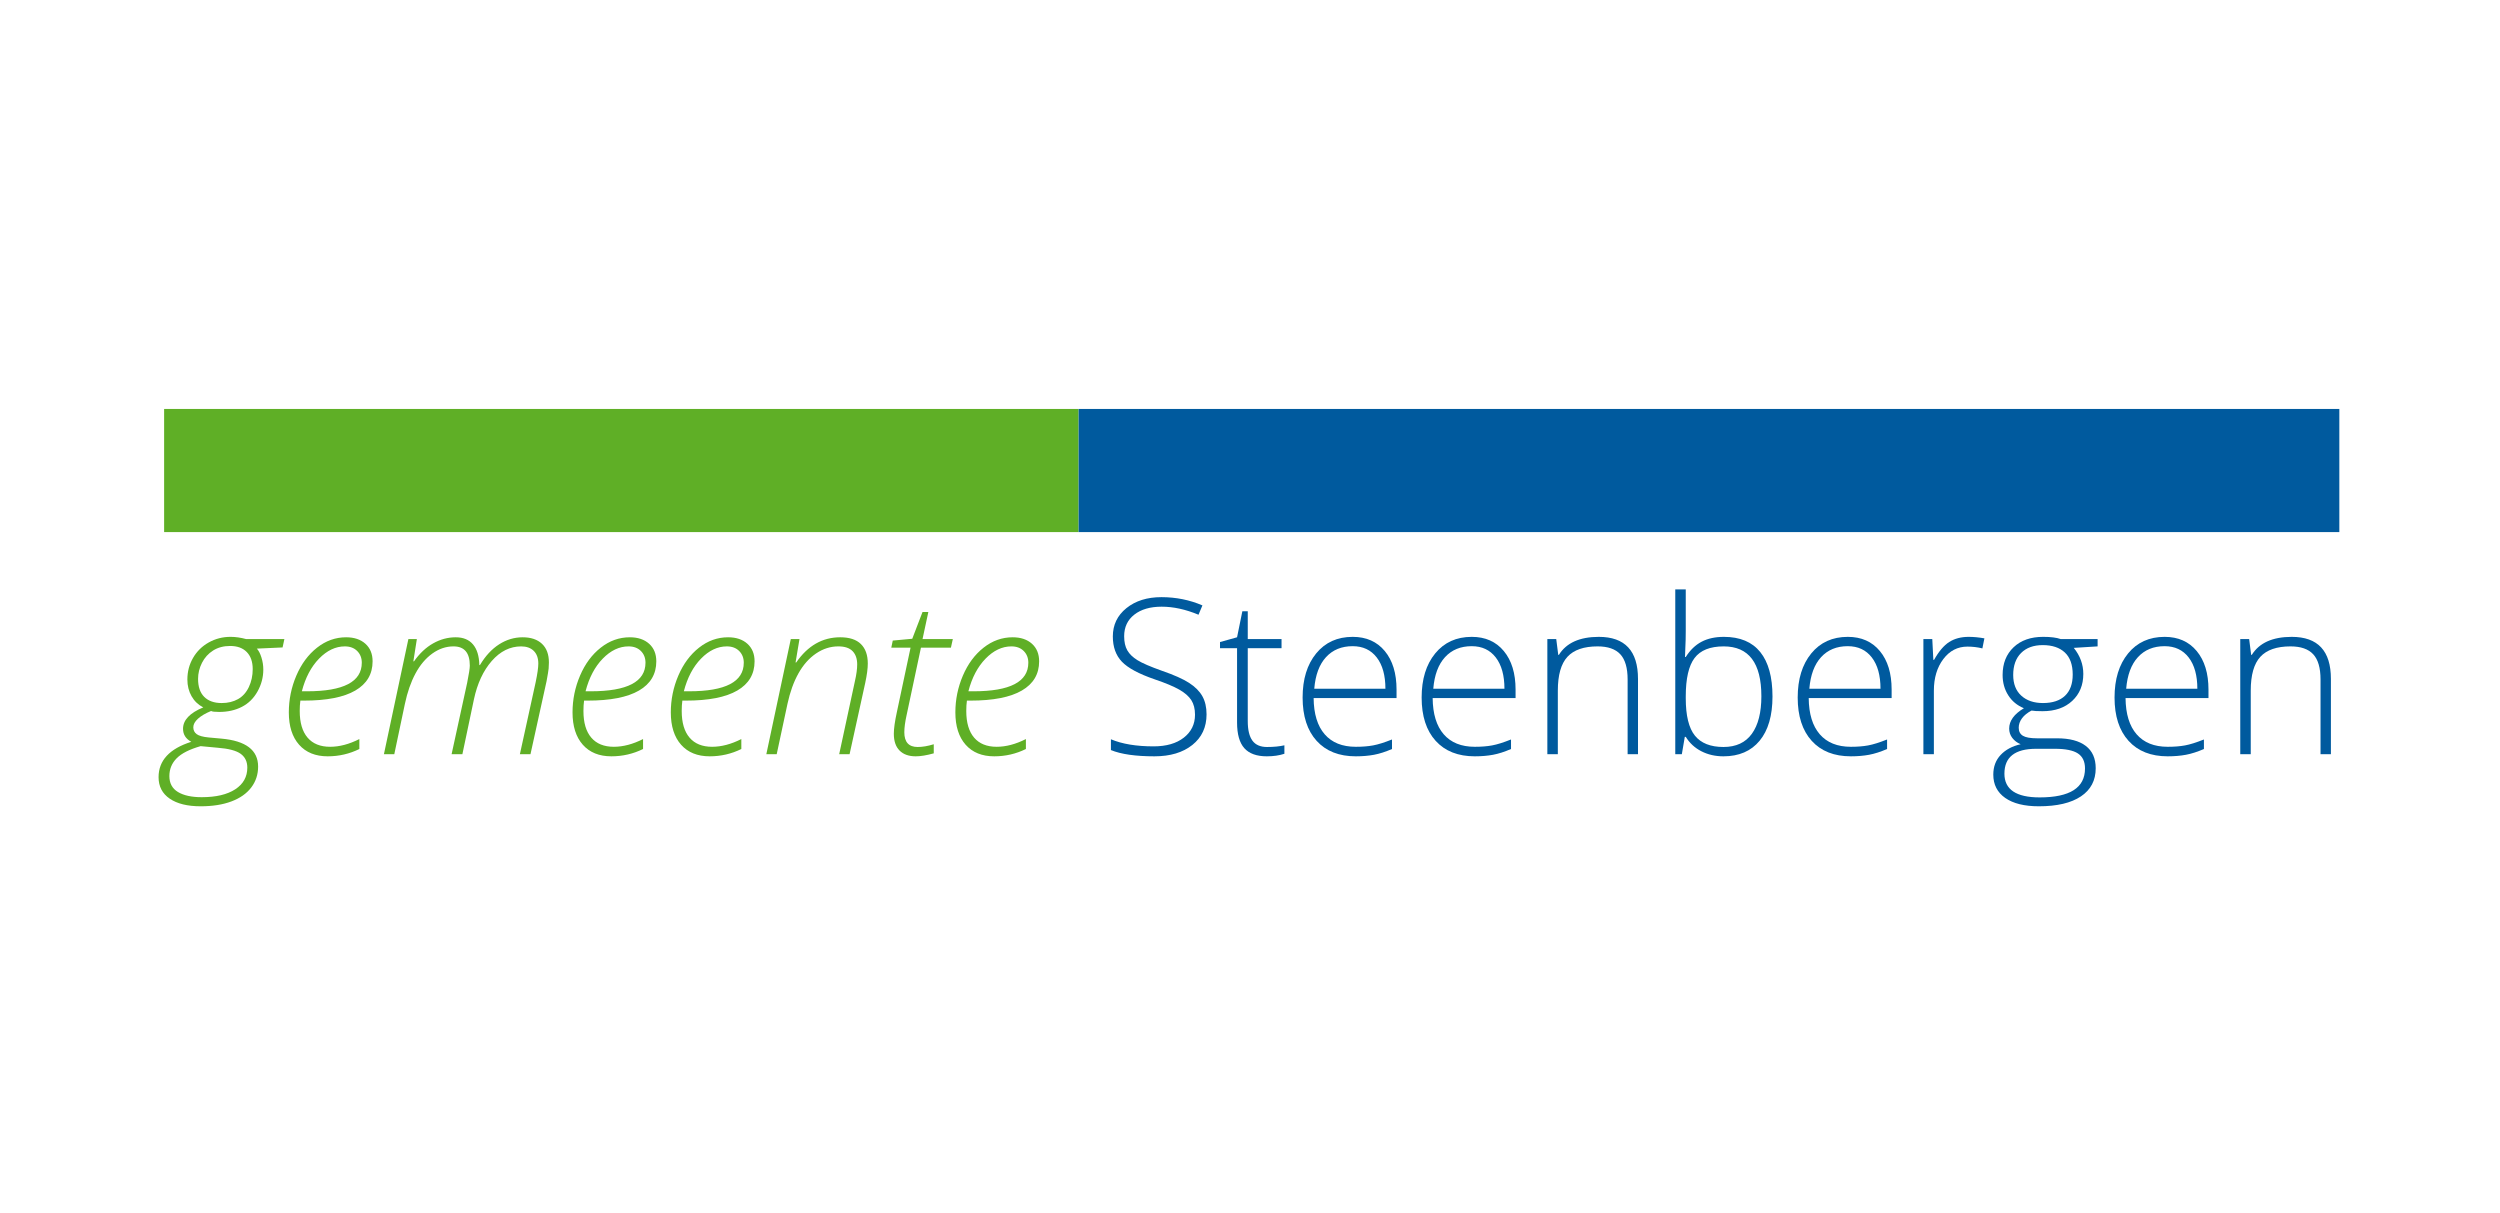 <?xml version="1.0" encoding="UTF-8" standalone="no"?>
<!DOCTYPE svg PUBLIC "-//W3C//DTD SVG 1.1//EN" "http://www.w3.org/Graphics/SVG/1.1/DTD/svg11.dtd">
<svg width="100%" height="100%" viewBox="0 0 1354 657" version="1.1" xmlns="http://www.w3.org/2000/svg" xmlns:xlink="http://www.w3.org/1999/xlink" xml:space="preserve" xmlns:serif="http://www.serif.com/" style="fill-rule:evenodd;clip-rule:evenodd;stroke-linejoin:round;stroke-miterlimit:2;">
    <g id="steenbergen">
        <rect x="88.891" y="221.49" width="495.266" height="66.69" style="fill:rgb(95,175,38);"/>
        <rect x="584.179" y="221.49" width="682.806" height="66.69" style="fill:rgb(0,90,158);"/>
        <path d="M107.274,367.694c0,4.283 1.121,7.532 3.357,9.751c2.236,2.216 5.381,3.327 9.434,3.327c3.364,-0 6.311,-0.709 8.831,-2.126c2.526,-1.412 4.484,-3.592 5.88,-6.536c1.395,-2.945 2.093,-6.174 2.093,-9.695c0,-3.976 -1.071,-7.063 -3.211,-9.262c-2.141,-2.197 -5.142,-3.298 -9.003,-3.298c-3.558,-0 -6.635,0.824 -9.236,2.466c-2.601,1.646 -4.607,3.862 -6.022,6.655c-1.414,2.79 -2.123,5.697 -2.123,8.718Zm-15.542,52.652c0,3.859 1.55,6.73 4.646,8.603c3.095,1.871 7.38,2.812 12.848,2.812c7.762,0 13.82,-1.427 18.18,-4.276c4.359,-2.846 6.538,-6.759 6.538,-11.729c0,-3.251 -1.194,-5.742 -3.582,-7.483c-2.39,-1.741 -6.568,-2.839 -12.533,-3.3l-9.177,-0.858c-6.004,1.721 -10.324,3.906 -12.962,6.566c-2.641,2.655 -3.958,5.879 -3.958,9.665Zm62.287,-74.218l-0.975,4.529l-13.936,0.632c0.993,1.072 1.826,2.678 2.493,4.818c0.67,2.143 1.005,4.322 1.005,6.539c0,4.168 -1.044,8.113 -3.126,11.844c-2.084,3.727 -4.915,6.51 -8.49,8.346c-3.575,1.834 -7.657,2.751 -12.244,2.751c-2.408,-0 -3.881,-0.169 -4.416,-0.515c-3.06,1.263 -5.43,2.658 -7.112,4.185c-1.682,1.533 -2.523,3.08 -2.523,4.644c-0,1.571 0.601,2.805 1.807,3.702c1.204,0.897 3.373,1.503 6.507,1.807l6.941,0.63c13.229,1.187 19.844,6.232 19.844,15.142c0,4.281 -1.243,8.059 -3.726,11.33c-2.486,3.268 -6.061,5.783 -10.724,7.539c-4.669,1.76 -10.232,2.638 -16.692,2.638c-7.113,0 -12.688,-1.373 -16.719,-4.126c-4.035,-2.754 -6.051,-6.637 -6.051,-11.646c0,-9.023 5.907,-15.407 17.722,-19.153c-2.982,-1.606 -4.475,-3.96 -4.475,-7.056c0,-4.703 3.653,-8.567 10.957,-11.588c-2.716,-1.377 -4.83,-3.393 -6.338,-6.05c-1.512,-2.656 -2.265,-5.666 -2.265,-9.033c0,-4.244 1.022,-8.145 3.067,-11.702c2.045,-3.555 4.877,-6.345 8.491,-8.373c3.611,-2.027 7.561,-3.04 11.842,-3.04c2.638,0 5.447,0.402 8.431,1.206l20.705,0Z" style="fill:rgb(95,175,38);fill-rule:nonzero;"/>
        <path d="M186.768,350.083c-5.007,-0 -9.663,2.209 -13.966,6.627c-4.302,4.416 -7.406,10.315 -9.319,17.692l2.81,0c19.769,0 29.654,-5.161 29.654,-15.485c0,-2.56 -0.834,-4.673 -2.496,-6.338c-1.662,-1.662 -3.891,-2.496 -6.683,-2.496Zm-9.29,59.539c-6.615,-0 -11.778,-2.097 -15.485,-6.282c-3.71,-4.187 -5.566,-10.03 -5.566,-17.523c0,-6.921 1.358,-13.555 4.072,-19.903c2.717,-6.345 6.453,-11.396 11.215,-15.14c4.759,-3.748 10.008,-5.622 15.743,-5.622c4.359,0 7.84,1.168 10.439,3.497c2.599,2.336 3.901,5.509 3.901,9.525c-0,6.919 -3.129,12.197 -9.378,15.826c-6.252,3.636 -15.534,5.45 -27.847,5.45l-1.893,0c-0.228,1.682 -0.343,3.555 -0.343,5.622c-0,6.308 1.414,11.119 4.244,14.426c2.829,3.308 6.902,4.96 12.217,4.96c5.048,0 10.322,-1.395 15.831,-4.187l-0,5.389c-5.355,2.643 -11.072,3.962 -17.15,3.962Z" style="fill:rgb(95,175,38);fill-rule:nonzero;"/>
        <path d="M244.585,408.472l8.429,-38.657c0.956,-4.779 1.435,-7.878 1.435,-9.292c-0,-6.959 -2.945,-10.44 -8.834,-10.44c-4.053,-0 -7.875,1.292 -11.47,3.874c-3.594,2.581 -6.634,6.186 -9.12,10.81c-2.486,4.626 -4.396,10.116 -5.735,16.463l-5.737,27.242l-5.619,-0l13.249,-62.344l4.59,0l-1.893,12.046l0.343,-0c3.058,-4.323 6.529,-7.574 10.41,-9.753c3.879,-2.18 7.944,-3.269 12.188,-3.269c4.053,0 7.169,1.28 9.349,3.842c2.179,2.562 3.327,6.292 3.442,11.185l0.343,0c2.945,-4.933 6.404,-8.669 10.381,-11.214c3.977,-2.543 8.221,-3.813 12.732,-3.813c4.477,0 7.963,1.177 10.469,3.526c2.503,2.354 3.756,5.73 3.756,10.123c0,1.111 -0.047,2.192 -0.142,3.242c-0.098,1.054 -0.468,3.337 -1.121,6.855l-8.716,39.574l-5.737,-0l8.547,-39c0.956,-4.588 1.434,-7.954 1.434,-10.097c0,-2.942 -0.823,-5.227 -2.466,-6.853c-1.645,-1.625 -3.92,-2.439 -6.826,-2.439c-6.004,-0 -11.307,2.631 -15.917,7.887c-4.606,5.259 -7.826,12.19 -9.662,20.794l-6.252,29.708l-5.85,-0Z" style="fill:rgb(95,175,38);fill-rule:nonzero;"/>
        <path d="M340.424,350.083c-5.008,-0 -9.664,2.209 -13.965,6.627c-4.303,4.416 -7.409,10.315 -9.321,17.692l2.812,0c19.768,0 29.651,-5.161 29.651,-15.485c0,-2.56 -0.831,-4.673 -2.493,-6.338c-1.662,-1.662 -3.891,-2.496 -6.684,-2.496Zm-9.289,59.539c-6.618,-0 -11.779,-2.097 -15.488,-6.282c-3.71,-4.187 -5.563,-10.03 -5.563,-17.523c-0,-6.921 1.358,-13.555 4.072,-19.903c2.714,-6.345 6.453,-11.396 11.212,-15.14c4.762,-3.748 10.011,-5.622 15.745,-5.622c4.36,0 7.839,1.168 10.44,3.497c2.599,2.336 3.901,5.509 3.901,9.525c-0,6.919 -3.126,12.197 -9.378,15.826c-6.252,3.636 -15.535,5.45 -27.847,5.45l-1.893,0c-0.231,1.682 -0.343,3.555 -0.343,5.622c-0,6.308 1.412,11.119 4.244,14.426c2.827,3.308 6.899,4.96 12.217,4.96c5.046,0 10.324,-1.395 15.828,-4.187l0,5.389c-5.352,2.643 -11.067,3.962 -17.147,3.962Z" style="fill:rgb(95,175,38);fill-rule:nonzero;"/>
        <path d="M393.65,350.083c-5.009,-0 -9.665,2.209 -13.965,6.627c-4.301,4.416 -7.407,10.315 -9.32,17.692l2.81,0c19.769,0 29.652,-5.161 29.652,-15.485c-0,-2.56 -0.831,-4.673 -2.494,-6.338c-1.662,-1.662 -3.891,-2.496 -6.683,-2.496Zm-9.29,59.539c-6.615,-0 -11.778,-2.097 -15.488,-6.282c-3.707,-4.187 -5.563,-10.03 -5.563,-17.523c0,-6.921 1.359,-13.555 4.073,-19.903c2.716,-6.345 6.453,-11.396 11.214,-15.14c4.761,-3.748 10.008,-5.622 15.743,-5.622c4.359,0 7.838,1.168 10.437,3.497c2.601,2.336 3.903,5.509 3.903,9.525c0,6.919 -3.126,12.197 -9.378,15.826c-6.252,3.636 -15.534,5.45 -27.847,5.45l-1.893,0c-0.228,1.682 -0.343,3.555 -0.343,5.622c-0,6.308 1.415,11.119 4.244,14.426c2.829,3.308 6.902,4.96 12.217,4.96c5.046,0 10.324,-1.395 15.826,-4.187l0,5.389c-5.35,2.643 -11.065,3.962 -17.145,3.962Z" style="fill:rgb(95,175,38);fill-rule:nonzero;"/>
        <path d="M454.507,408.472l8.545,-39.689c0.804,-3.519 1.204,-6.503 1.204,-8.949c-0,-3.06 -0.831,-5.448 -2.494,-7.167c-1.665,-1.723 -4.236,-2.584 -7.715,-2.584c-4.281,-0 -8.307,1.282 -12.073,3.844c-3.766,2.562 -6.941,6.147 -9.523,10.754c-2.579,4.607 -4.557,10.086 -5.933,16.434l-5.852,27.357l-5.62,-0l13.25,-62.344l4.702,0l-2.123,12.673l0.346,0c6.269,-9.098 14.222,-13.649 23.858,-13.649c4.972,0 8.699,1.224 11.185,3.671c2.486,2.449 3.729,5.965 3.729,10.552c-0,2.677 -0.461,6.159 -1.378,10.44l-8.488,38.657l-5.62,-0Z" style="fill:rgb(95,175,38);fill-rule:nonzero;"/>
        <path d="M516.049,346.128l-1.032,4.646l-16.231,0l-7.745,36.419c-0.841,3.785 -1.26,6.919 -1.26,9.407c-0,5.316 2.408,7.971 7.225,7.971c2.602,-0 5.507,-0.493 8.719,-1.488l-0,4.93c-3.862,1.072 -7.113,1.609 -9.751,1.609c-3.785,-0 -6.71,-1.045 -8.775,-3.129c-2.064,-2.081 -3.099,-5.112 -3.099,-9.089c0,-2.792 0.554,-6.732 1.665,-11.817l7.399,-34.813l-10.439,0l0.804,-3.844l10.552,-0.976l5.563,-14.509l3.156,-0l-3.156,14.683l16.405,0Z" style="fill:rgb(95,175,38);fill-rule:nonzero;"/>
        <path d="M547.765,350.083c-5.009,-0 -9.665,2.209 -13.965,6.627c-4.3,4.416 -7.409,10.315 -9.319,17.692l2.809,0c19.769,0 29.652,-5.161 29.652,-15.485c0,-2.56 -0.831,-4.673 -2.493,-6.338c-1.663,-1.662 -3.891,-2.496 -6.684,-2.496Zm-9.29,59.539c-6.617,-0 -11.778,-2.097 -15.487,-6.282c-3.707,-4.187 -5.563,-10.03 -5.563,-17.523c-0,-6.921 1.355,-13.555 4.072,-19.903c2.717,-6.345 6.453,-11.396 11.214,-15.14c4.759,-3.748 10.008,-5.622 15.743,-5.622c4.359,0 7.838,1.168 10.44,3.497c2.599,2.336 3.9,5.509 3.9,9.525c0,6.919 -3.126,12.197 -9.378,15.826c-6.252,3.636 -15.534,5.45 -27.847,5.45l-1.892,0c-0.228,1.682 -0.344,3.555 -0.344,5.622c0,6.308 1.415,11.119 4.244,14.426c2.83,3.308 6.902,4.96 12.217,4.96c5.046,0 10.325,-1.395 15.829,-4.187l0,5.389c-5.352,2.643 -11.067,3.962 -17.148,3.962Z" style="fill:rgb(95,175,38);fill-rule:nonzero;"/>
        <path d="M653.47,386.85c0,6.997 -2.571,12.543 -7.713,16.632c-5.144,4.095 -11.977,6.14 -20.504,6.14c-10.248,-0 -18.106,-1.131 -23.574,-3.386l0,-5.85c6.042,2.562 13.745,3.842 23.116,3.842c6.882,-0 12.339,-1.577 16.375,-4.73c4.031,-3.153 6.051,-7.296 6.051,-12.42c-0,-3.173 -0.669,-5.801 -2.008,-7.888c-1.339,-2.081 -3.518,-3.984 -6.539,-5.705c-3.023,-1.719 -7.456,-3.575 -13.306,-5.563c-8.566,-2.945 -14.482,-6.127 -17.753,-9.55c-3.268,-3.42 -4.903,-7.98 -4.903,-13.678c-0,-6.269 2.456,-11.386 7.37,-15.343c4.913,-3.957 11.234,-5.938 18.957,-5.938c7.875,-0 15.274,1.493 22.195,4.477l-2.123,5.045c-6.958,-2.905 -13.612,-4.359 -19.96,-4.359c-6.193,0 -11.126,1.434 -14.796,4.301c-3.67,2.871 -5.507,6.769 -5.507,11.699c0,3.099 0.564,5.642 1.692,7.63c1.128,1.991 2.974,3.778 5.536,5.365c2.56,1.586 6.958,3.486 13.191,5.705c6.538,2.258 11.452,4.445 14.742,6.568c3.285,2.121 5.686,4.531 7.198,7.226c1.508,2.696 2.263,5.957 2.263,9.78Z" style="fill:rgb(0,90,158);fill-rule:nonzero;"/>
        <path d="M686.224,404.571c3.591,-0 6.727,-0.304 9.405,-0.915l-0,4.588c-2.754,0.914 -5.926,1.378 -9.523,1.378c-5.504,-0 -9.567,-1.474 -12.188,-4.418c-2.618,-2.943 -3.925,-7.572 -3.925,-13.88l-0,-40.263l-9.236,0l0,-3.327l9.236,-2.582l2.866,-14.109l2.925,-0l-0,15.085l18.295,0l-0,4.933l-18.295,0l-0,39.461c-0,4.779 0.841,8.314 2.523,10.609c1.682,2.295 4.32,3.44 7.917,3.44Z" style="fill:rgb(0,90,158);fill-rule:nonzero;"/>
        <path d="M732.623,349.97c-6.007,0 -10.822,1.979 -14.455,5.936c-3.631,3.957 -5.755,9.662 -6.365,17.121l38.539,-0c0,-7.226 -1.564,-12.877 -4.7,-16.949c-3.138,-4.073 -7.478,-6.108 -13.019,-6.108Zm1.662,59.652c-9.061,-0 -16.13,-2.793 -21.193,-8.373c-5.067,-5.585 -7.6,-13.404 -7.6,-23.461c-0,-9.942 2.447,-17.905 7.343,-23.89c4.894,-5.982 11.489,-8.976 19.788,-8.976c7.343,0 13.134,2.565 17.378,7.686c4.242,5.127 6.363,12.083 6.363,20.877l-0,4.59l-44.904,-0c0.073,8.566 2.074,15.105 5.989,19.614c3.921,4.514 9.53,6.769 16.836,6.769c3.556,0 6.682,-0.25 9.378,-0.748c2.695,-0.495 6.113,-1.564 10.237,-3.211l-0,5.161c-3.514,1.529 -6.767,2.571 -9.749,3.128c-2.983,0.552 -6.269,0.834 -9.866,0.834Z" style="fill:rgb(0,90,158);fill-rule:nonzero;"/>
        <path d="M797.09,349.97c-6.005,0 -10.822,1.979 -14.456,5.936c-3.631,3.957 -5.754,9.662 -6.365,17.121l38.542,-0c0,-7.226 -1.567,-12.877 -4.7,-16.949c-3.138,-4.073 -7.478,-6.108 -13.021,-6.108Zm1.662,59.652c-9.059,-0 -16.125,-2.793 -21.19,-8.373c-5.071,-5.585 -7.601,-13.404 -7.601,-23.461c0,-9.942 2.444,-17.905 7.341,-23.89c4.893,-5.982 11.491,-8.976 19.788,-8.976c7.343,0 13.134,2.565 17.378,7.686c4.244,5.127 6.365,12.083 6.365,20.877l-0,4.59l-44.907,-0c0.076,8.566 2.072,15.105 5.992,19.614c3.921,4.514 9.533,6.769 16.834,6.769c3.555,0 6.684,-0.25 9.378,-0.748c2.697,-0.495 6.112,-1.564 10.236,-3.211l0,5.161c-3.513,1.529 -6.764,2.571 -9.748,3.128c-2.981,0.552 -6.269,0.834 -9.866,0.834Z" style="fill:rgb(0,90,158);fill-rule:nonzero;"/>
        <path d="M881.519,408.472l-0,-40.435c-0,-6.271 -1.319,-10.829 -3.957,-13.678c-2.641,-2.849 -6.731,-4.276 -12.274,-4.276c-7.458,-0 -12.918,1.885 -16.375,5.651c-3.462,3.766 -5.191,9.874 -5.191,18.325l0,34.413l-5.678,-0l0,-62.344l4.818,0l1.088,8.545l0.344,-0c4.052,-6.5 11.261,-9.751 21.624,-9.751c14.147,0 21.223,7.593 21.223,22.772l-0,40.778l-5.622,-0Z" style="fill:rgb(0,90,158);fill-rule:nonzero;"/>
        <path d="M933.54,350.083c-7.345,-0 -12.602,2.104 -15.777,6.311c-3.175,4.205 -4.759,11.148 -4.759,20.82l0,0.974c0,9.407 1.655,16.157 4.963,20.249c3.305,4.089 8.461,6.134 15.456,6.134c6.803,-0 11.93,-2.381 15.375,-7.137c3.437,-4.761 5.158,-11.541 5.158,-20.335c0,-18.011 -6.806,-27.016 -20.416,-27.016Zm0.113,-5.161c8.716,0 15.284,2.746 19.702,8.231c4.416,5.489 6.625,13.506 6.625,24.061c0,10.361 -2.324,18.352 -6.97,23.976c-4.646,5.619 -11.173,8.432 -19.587,8.432c-4.436,-0 -8.43,-0.92 -11.987,-2.754c-3.558,-1.834 -6.367,-4.437 -8.432,-7.801l-0.515,-0l-1.606,9.405l-3.557,-0l-0,-89.247l5.678,0l0,22.429c0,3.366 -0.076,6.46 -0.228,9.29l-0.174,4.876l0.402,0c2.371,-3.746 5.23,-6.5 8.574,-8.26c3.344,-1.758 7.37,-2.638 12.075,-2.638Z" style="fill:rgb(0,90,158);fill-rule:nonzero;"/>
        <path d="M1000.76,349.97c-6,0 -10.82,1.979 -14.453,5.936c-3.631,3.957 -5.755,9.662 -6.365,17.121l38.539,-0c0,-7.226 -1.564,-12.877 -4.7,-16.949c-3.136,-4.073 -7.473,-6.108 -13.021,-6.108Zm1.664,59.652c-9.061,-0 -16.127,-2.793 -21.193,-8.373c-5.065,-5.585 -7.6,-13.404 -7.6,-23.461c-0,-9.942 2.447,-17.905 7.343,-23.89c4.894,-5.982 11.489,-8.976 19.786,-8.976c7.345,0 13.134,2.565 17.383,7.686c4.241,5.127 6.362,12.083 6.362,20.877l0,4.59l-44.909,-0c0.076,8.566 2.077,15.105 5.995,19.614c3.92,4.514 9.53,6.769 16.833,6.769c3.556,0 6.682,-0.25 9.378,-0.748c2.695,-0.495 6.11,-1.564 10.239,-3.211l0,5.161c-3.518,1.529 -6.769,2.571 -9.751,3.128c-2.983,0.552 -6.271,0.834 -9.866,0.834Z" style="fill:rgb(0,90,158);fill-rule:nonzero;"/>
        <path d="M1066.26,344.922c2.638,0 5.467,0.27 8.49,0.804l-1.091,5.448c-2.603,-0.65 -5.298,-0.973 -8.09,-0.973c-5.313,-0 -9.673,2.255 -13.076,6.767c-3.403,4.511 -5.104,10.209 -5.104,17.091l-0,34.413l-5.678,-0l-0,-62.344l4.817,0l0.574,11.239l0.4,0c2.562,-4.587 5.295,-7.806 8.203,-9.662c2.906,-1.854 6.424,-2.783 10.555,-2.783Z" style="fill:rgb(0,90,158);fill-rule:nonzero;"/>
        <path d="M1090.35,365.568c0,4.82 1.464,8.559 4.386,11.215c2.925,2.657 6.833,3.989 11.729,3.989c5.201,-0 9.187,-1.322 11.96,-3.96c2.771,-2.636 4.158,-6.463 4.158,-11.472c0,-5.313 -1.427,-9.299 -4.276,-11.957c-2.846,-2.655 -6.833,-3.987 -11.957,-3.987c-4.969,0 -8.88,1.425 -11.729,4.274c-2.846,2.846 -4.271,6.818 -4.271,11.898Zm-4.761,53.459c-0,8.564 6.364,12.847 19.099,12.847c16.365,-0 24.547,-5.22 24.547,-15.657c0,-3.749 -1.282,-6.463 -3.842,-8.147c-2.562,-1.682 -6.71,-2.523 -12.445,-2.523l-10.207,-0c-11.435,-0 -17.152,4.491 -17.152,13.48Zm50.472,-72.899l-0,3.955l-12.904,0.804c3.44,4.283 5.161,8.986 5.161,14.108c0,6.004 -1.998,10.871 -5.992,14.6c-3.996,3.727 -9.358,5.59 -16.089,5.59c-2.829,-0 -4.817,-0.113 -5.965,-0.343c-2.258,1.186 -3.976,2.581 -5.161,4.185c-1.186,1.606 -1.78,3.31 -1.78,5.107c0,1.988 0.756,3.442 2.268,4.361c1.508,0.915 4.043,1.376 7.598,1.376l10.896,-0c6.769,-0 11.95,1.366 15.544,4.102c3.594,2.731 5.394,6.774 5.394,12.126c-0,6.578 -2.668,11.653 -8.005,15.228c-5.333,3.575 -12.933,5.362 -22.797,5.362c-7.838,0 -13.908,-1.51 -18.211,-4.528c-4.301,-3.021 -6.451,-7.226 -6.451,-12.622c0,-4.281 1.327,-7.838 3.984,-10.663c2.656,-2.829 6.26,-4.761 10.813,-5.793c-1.874,-0.804 -3.374,-1.94 -4.502,-3.416c-1.128,-1.471 -1.694,-3.162 -1.694,-5.075c-0,-4.168 2.658,-7.838 7.973,-11.011c-3.633,-1.493 -6.46,-3.834 -8.488,-7.029c-2.028,-3.19 -3.04,-6.852 -3.04,-10.984c-0,-6.23 1.981,-11.231 5.936,-14.997c3.959,-3.764 9.304,-5.649 16.032,-5.649c4.092,0 7.264,0.402 9.522,1.206l19.958,0Z" style="fill:rgb(0,90,158);fill-rule:nonzero;"/>
        <path d="M1172.36,349.97c-6,0 -10.82,1.979 -14.453,5.936c-3.634,3.957 -5.754,9.662 -6.365,17.121l38.542,-0c-0,-7.226 -1.567,-12.877 -4.7,-16.949c-3.141,-4.073 -7.476,-6.108 -13.024,-6.108Zm1.665,59.652c-9.062,-0 -16.126,-2.793 -21.193,-8.373c-5.066,-5.585 -7.598,-13.404 -7.598,-23.461c-0,-9.942 2.444,-17.905 7.34,-23.89c4.894,-5.982 11.489,-8.976 19.786,-8.976c7.343,0 13.134,2.565 17.381,7.686c4.244,5.127 6.367,12.083 6.367,20.877l-0,4.59l-44.912,-0c0.076,8.566 2.075,15.105 5.995,19.614c3.918,4.514 9.53,6.769 16.834,6.769c3.555,0 6.681,-0.25 9.378,-0.748c2.697,-0.495 6.109,-1.564 10.238,-3.211l0,5.161c-3.518,1.529 -6.769,2.571 -9.753,3.128c-2.981,0.552 -6.267,0.834 -9.863,0.834Z" style="fill:rgb(0,90,158);fill-rule:nonzero;"/>
        <path d="M1256.8,408.472l0,-40.435c0,-6.271 -1.319,-10.829 -3.959,-13.678c-2.638,-2.849 -6.73,-4.276 -12.274,-4.276c-7.458,-0 -12.916,1.885 -16.373,5.651c-3.462,3.766 -5.19,9.874 -5.19,18.325l-0,34.413l-5.681,-0l0,-62.344l4.818,0l1.089,8.545l0.345,-0c4.051,-6.5 11.264,-9.751 21.622,-9.751c14.149,0 21.225,7.593 21.225,22.772l0,40.778l-5.622,-0Z" style="fill:rgb(0,90,158);fill-rule:nonzero;"/>
    </g>
</svg>
